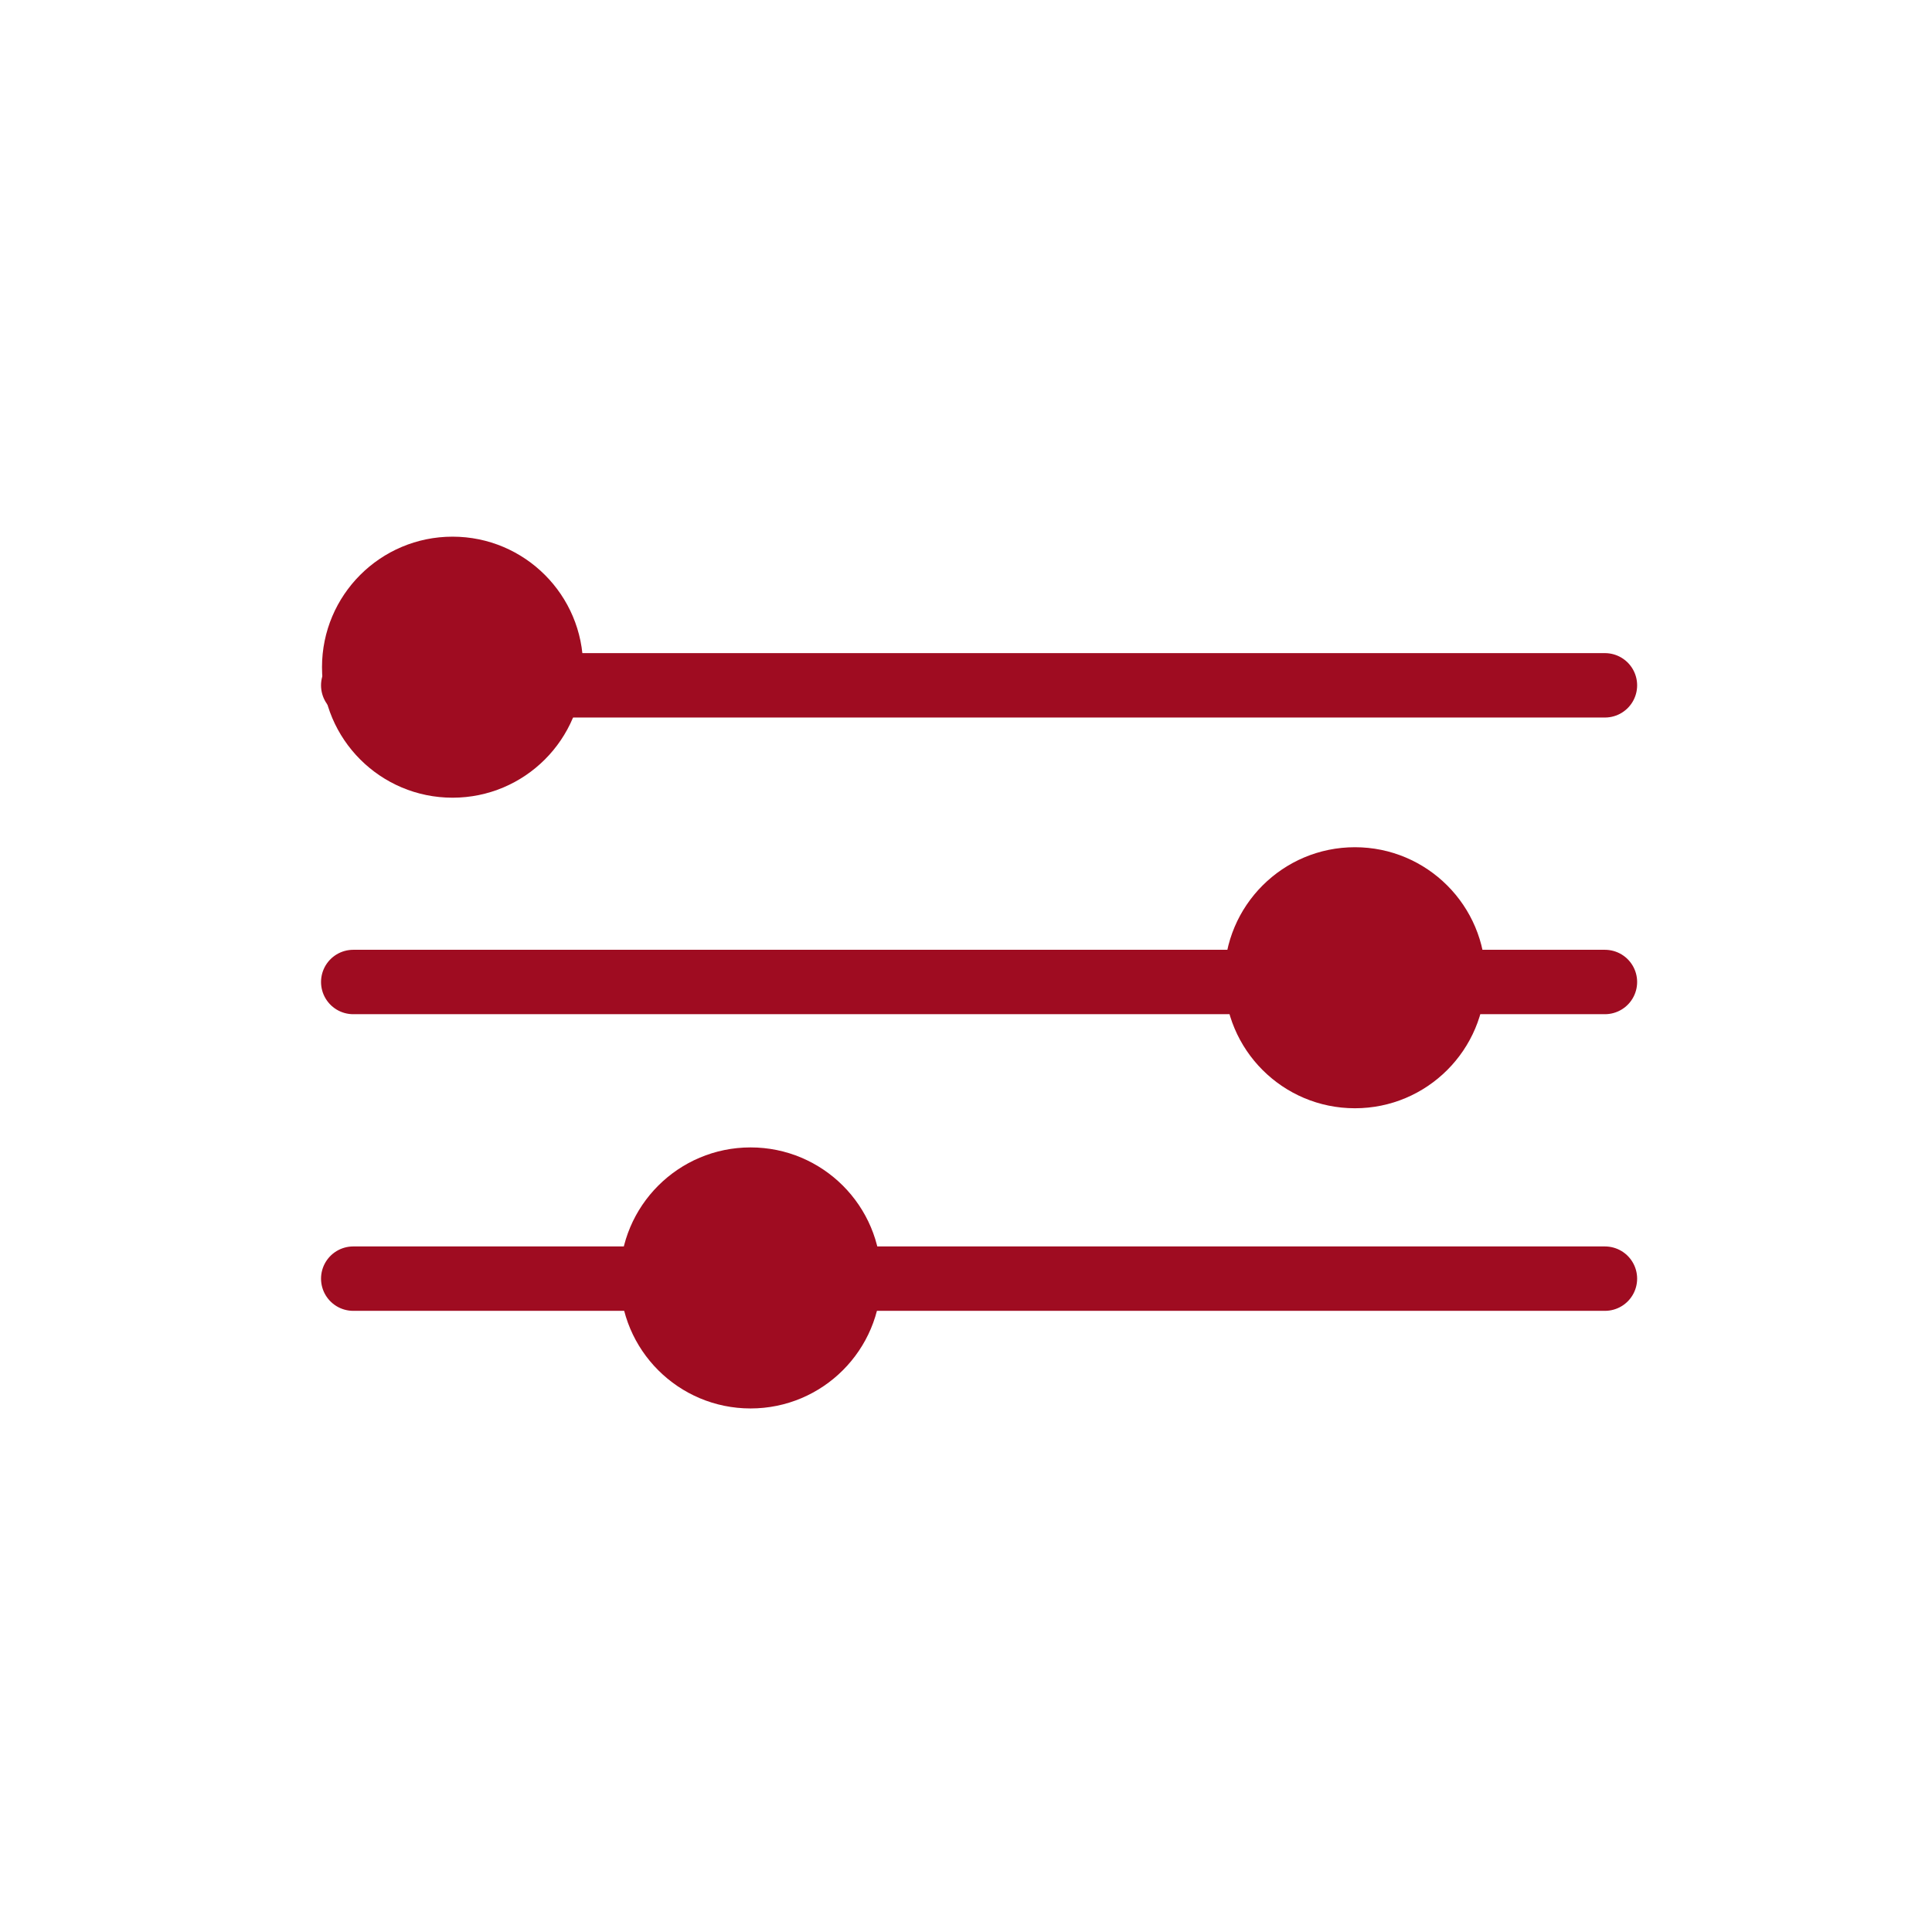 <?xml version="1.0" encoding="UTF-8"?>
<svg xmlns="http://www.w3.org/2000/svg" width="90" height="90" viewBox="0 0 90 90">
  <g id="large_icon" data-name="large icon" transform="translate(0.215 0.191)">
    <circle id="Ellipse_4" data-name="Ellipse 4" cx="45" cy="45" r="45" transform="translate(-0.215 -0.191)" fill="none" opacity="0.502"></circle>
    <g id="sound_levels" data-name="sound levels" transform="translate(-416.688 -85.191)">
      <line id="Line_53" data-name="Line 53" x1="58.309" transform="translate(432.928 116.925)" fill="none" stroke="#9f0c21" stroke-linecap="round" stroke-miterlimit="10" stroke-width="3"></line>
      <line id="Line_54" data-name="Line 54" x1="58.309" transform="translate(432.928 130.745)" fill="none" stroke="#9f0c21" stroke-linecap="round" stroke-miterlimit="10" stroke-width="3"></line>
      <line id="Line_55" data-name="Line 55" x1="58.309" transform="translate(432.928 144.564)" fill="none" stroke="#9f0c21" stroke-linecap="round" stroke-miterlimit="10" stroke-width="3"></line>
      <ellipse id="Ellipse_27" data-name="Ellipse 27" cx="6.082" cy="6.08" rx="6.082" ry="6.08" transform="translate(431.473 110)" fill="#9f0c21"></ellipse>
      <ellipse id="Ellipse_28" data-name="Ellipse 28" cx="6.082" cy="6.08" rx="6.082" ry="6.08" transform="translate(473.508 124.467)" fill="#9f0c21"></ellipse>
      <ellipse id="Ellipse_29" data-name="Ellipse 29" cx="6.082" cy="6.08" rx="6.082" ry="6.08" transform="translate(445.355 138.451)" fill="#9f0c21"></ellipse>
    </g>
  </g>
</svg>
